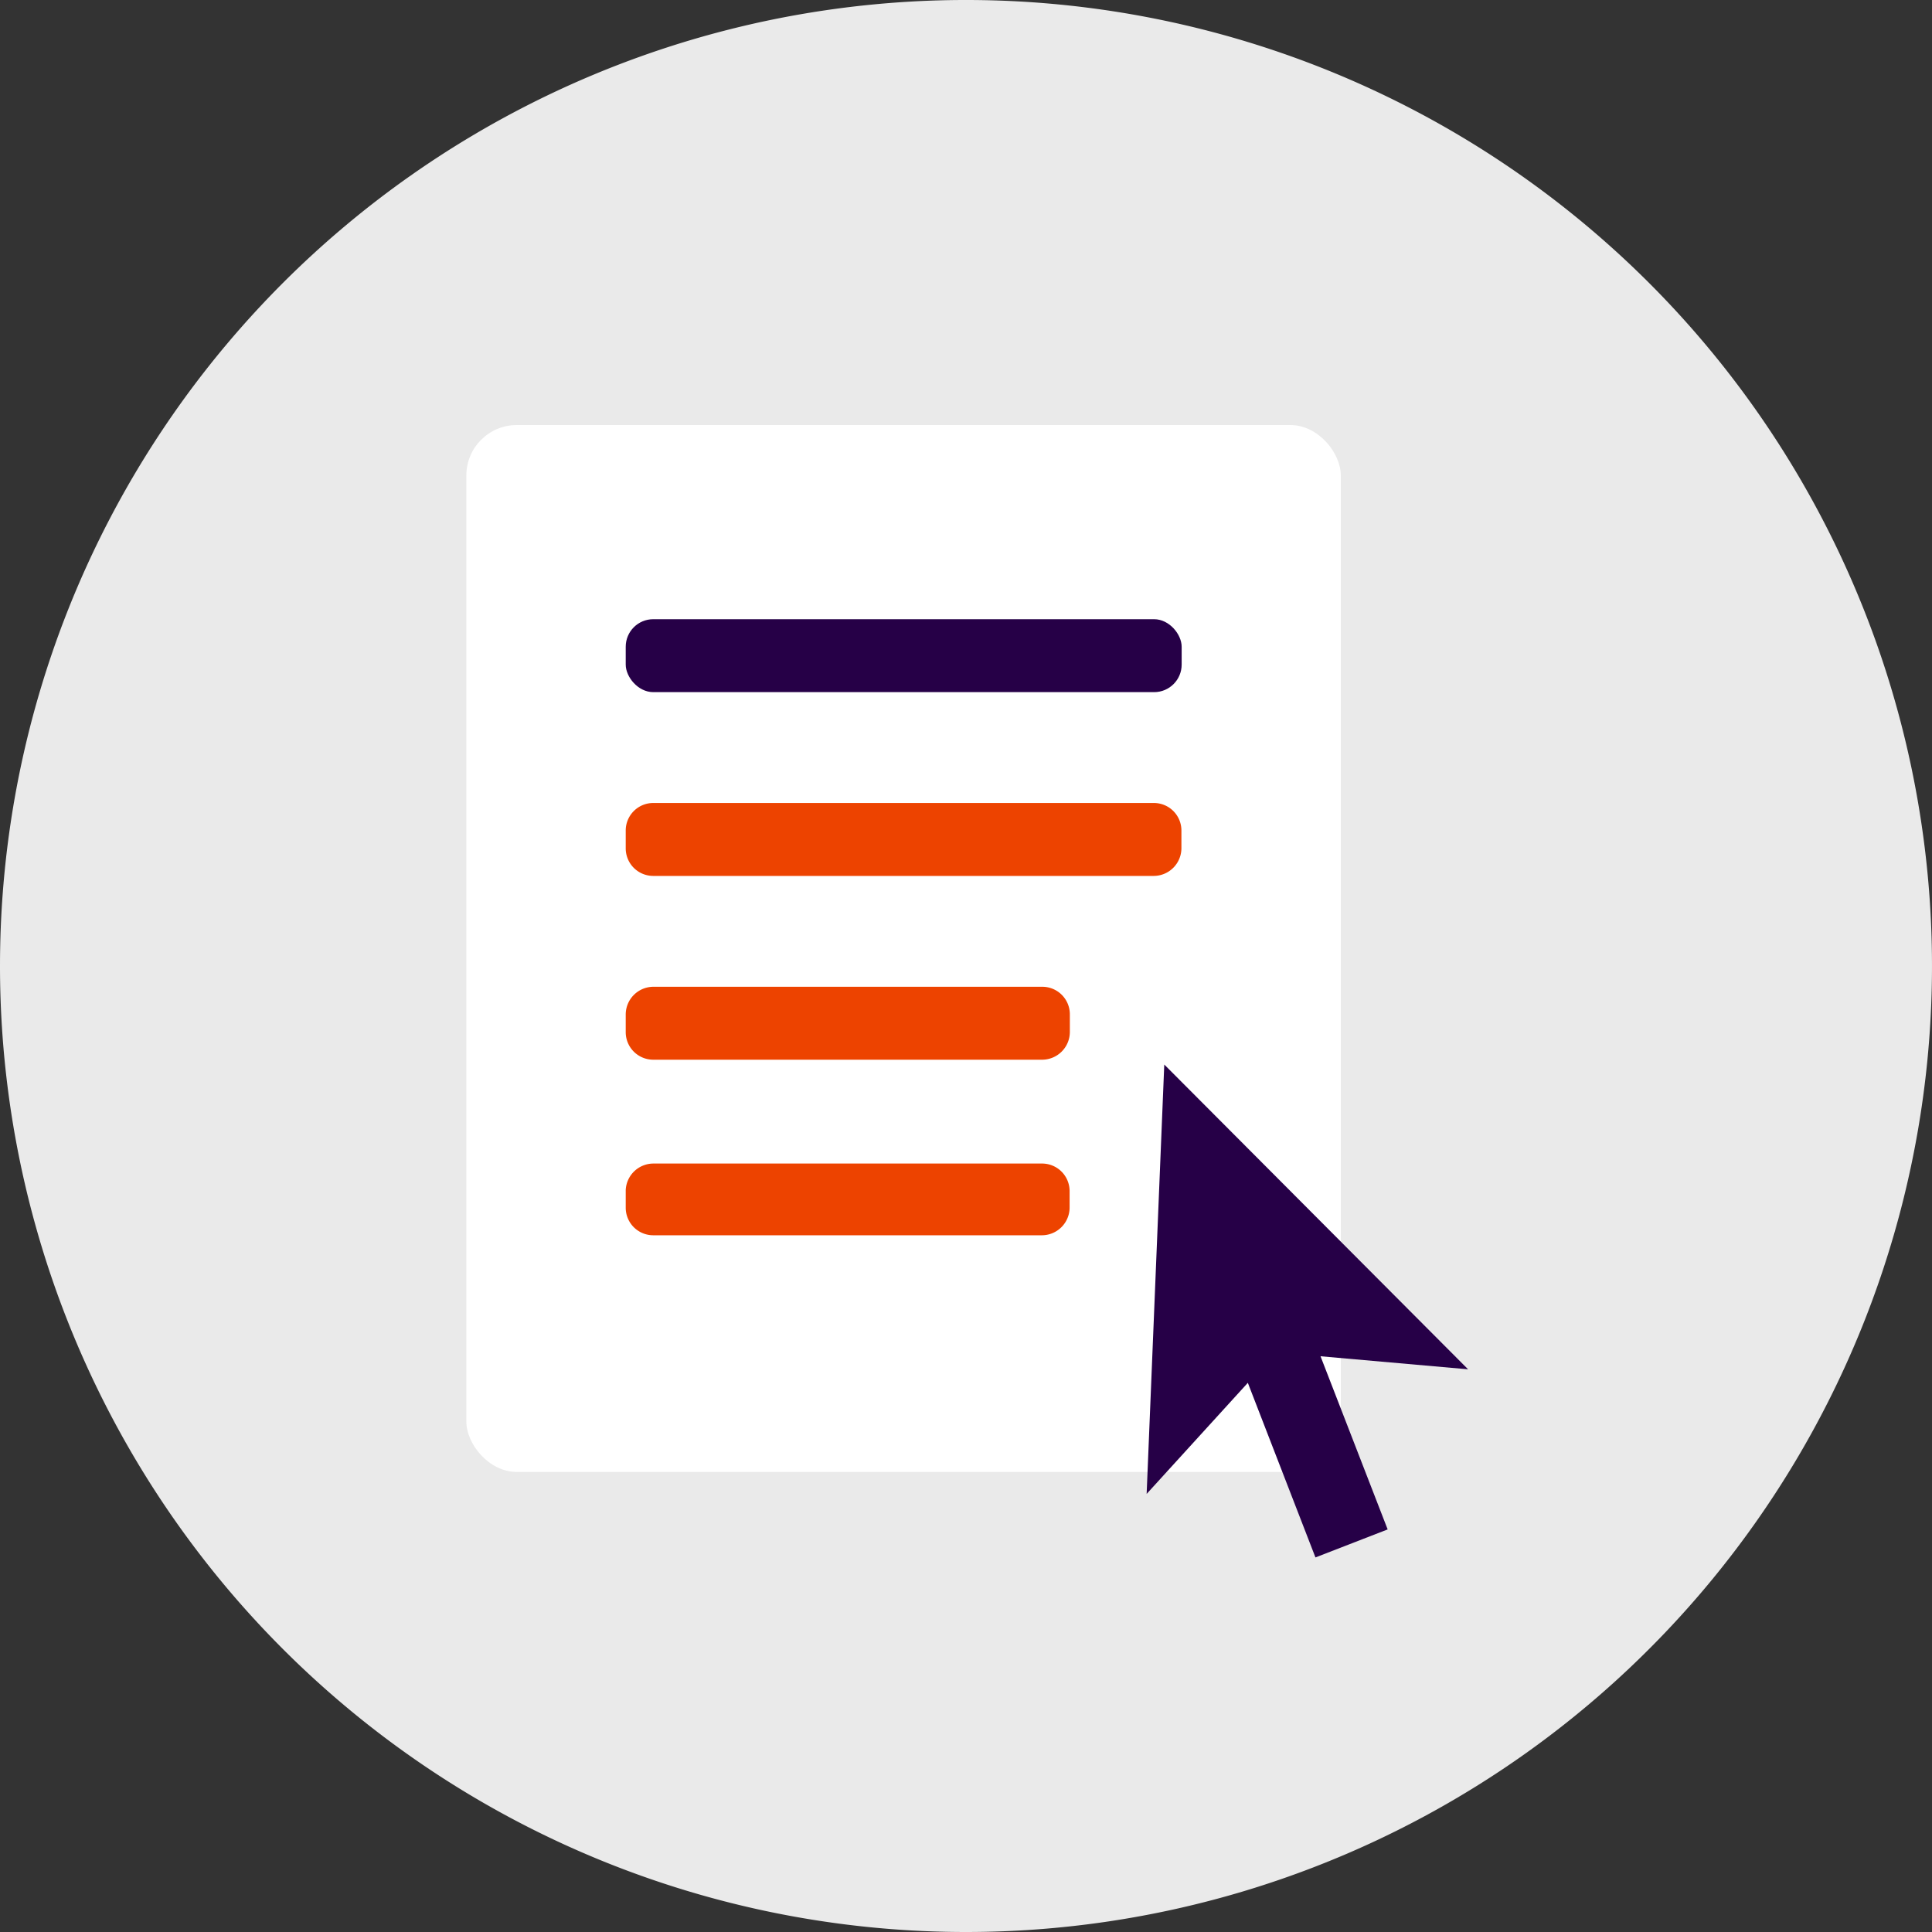 <svg id="Layer_1" data-name="Layer 1" xmlns="http://www.w3.org/2000/svg" xmlns:xlink="http://www.w3.org/1999/xlink" viewBox="0 0 80 80"><rect x="0" y="0" width="80" height="80" fill="#333333" stroke="none"/><defs><style>.cls-1{fill:none;}.cls-2{clip-path:url(#clip-path);}.cls-3{fill:#eaeaea;}.cls-4{fill:#fff;}.cls-5{fill:#260047;}.cls-6{fill:#ed4300;}</style><clipPath id="clip-path" transform="translate(0 0)"><rect class="cls-1" width="80" height="80"/></clipPath></defs><g class="cls-2"><path class="cls-3" d="M40,80A40,40,0,1,0,0,40,40,40,0,0,0,40,80" transform="translate(0 0)"/><rect class="cls-4" x="19.31" y="17.6" width="36.21" height="43.35" rx="2.09"/><rect class="cls-5" x="25.91" y="25.64" width="23.02" height="3.02" rx="1.14"/><path class="cls-6" d="M27.05,33.25H47.78a1.14,1.14,0,0,1,1.14,1.14v.73a1.15,1.15,0,0,1-1.15,1.15H27.05a1.14,1.14,0,0,1-1.14-1.14V34.4A1.14,1.14,0,0,1,27.05,33.25Z"/><path class="cls-6" d="M27.05,40.86h16.1A1.14,1.14,0,0,1,44.3,42v.73a1.15,1.15,0,0,1-1.15,1.15H27.05a1.14,1.14,0,0,1-1.14-1.14V42A1.15,1.15,0,0,1,27.05,40.86Z"/><path class="cls-6" d="M27.05,48.18h16.1a1.14,1.14,0,0,1,1.14,1.14V50a1.15,1.15,0,0,1-1.15,1.15H27.05a1.14,1.14,0,0,1-1.14-1.14v-.73A1.15,1.15,0,0,1,27.05,48.18Z"/><polygon class="cls-5" points="60.79 56.7 48.21 44.08 47.48 61.86 51.67 57.26 54.47 64.49 57.46 63.33 54.68 56.16 60.79 56.7"/></g></svg>